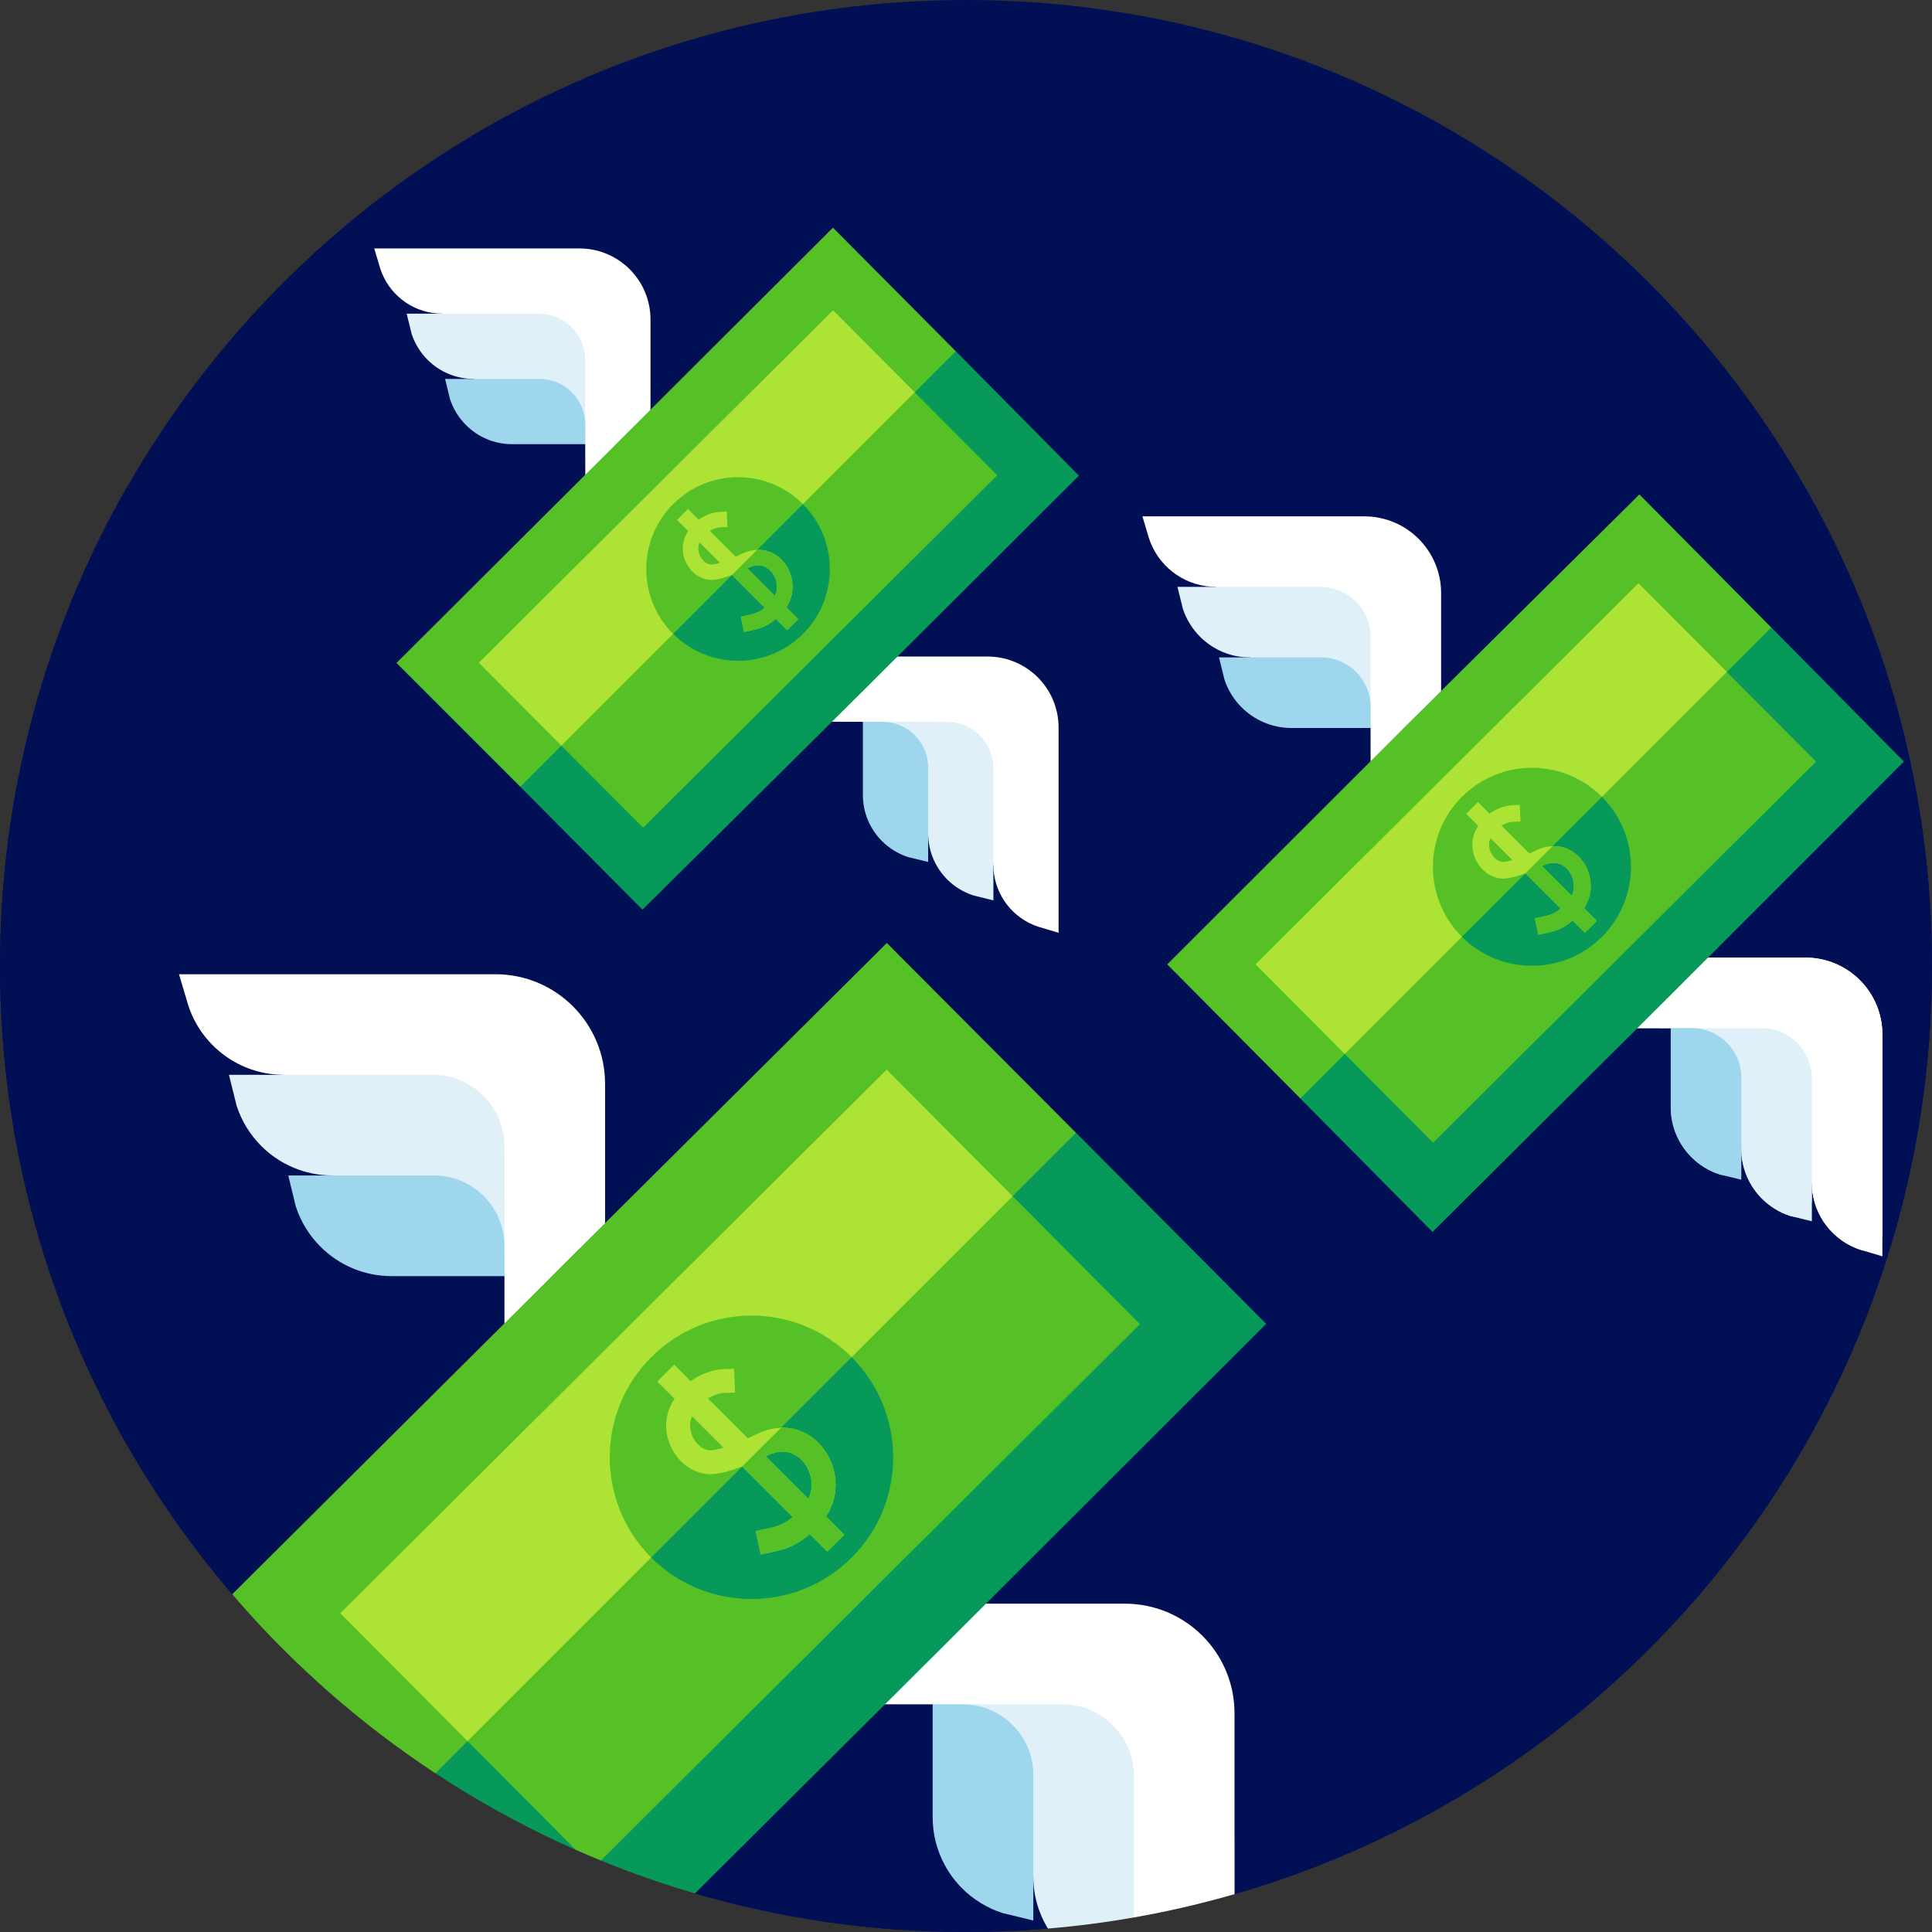<svg width="50" height="50" viewBox="0 0 50 50" fill="none" xmlns="http://www.w3.org/2000/svg">
<rect x="0" y="0" width="50" height="50" fill="#333333" stroke="none"/>
<g clip-path="url(#clip0)">
<path d="M50 25C50 36.393 42.375 46.009 31.951 49.02C30.416 48.169 28.501 48.461 27.291 49.731L27.119 49.911C26.422 49.97 25.715 50 25.001 50C22.566 50 20.212 49.652 17.986 49.001C17.218 44.604 13.401 41.396 8.938 41.396H6.13C2.312 37.006 0.001 31.272 0.001 25C0.001 20.5 1.191 16.275 3.276 12.625C3.281 12.615 3.286 12.605 3.291 12.6C7.596 5.07 15.706 0 25 0C34.295 0 42.405 5.07 46.71 12.6C46.715 12.605 46.72 12.615 46.725 12.625C48.81 16.275 50 20.5 50 25Z" fill="#011055"/>
<path d="M49.999 25C49.999 36.394 42.375 46.009 31.95 49.02C30.416 48.169 28.501 48.461 27.291 49.731L27.119 49.911C26.422 49.97 25.715 50 25 50C22.565 50 20.211 49.651 17.985 49.001C17.626 46.942 16.598 45.144 15.146 43.812C13.501 42.304 11.31 41.397 8.937 41.397L6.011 41.258C2.264 36.886 0 31.207 0 25C0 20.5 1.19 16.275 3.275 12.625C3.28 12.615 3.285 12.605 3.29 12.6C5.771 16.935 9.511 20.455 14.015 22.66C14.525 22.91 15.051 23.145 15.58 23.36C17.691 24.221 19.947 24.801 22.3 25.053C22.34 25.057 22.381 25.061 22.421 25.065C22.831 25.107 23.245 25.14 23.662 25.161C23.677 25.162 23.692 25.163 23.707 25.163C24.053 25.181 24.4 25.192 24.75 25.195H25.25C28.49 25.165 31.586 24.515 34.421 23.36C34.95 23.145 35.475 22.91 35.985 22.66C40.485 20.455 44.23 16.935 46.71 12.6C46.715 12.605 46.72 12.615 46.725 12.625C48.81 16.275 49.999 20.5 49.999 25Z" fill="#011055"/>
<path d="M31.949 44.34C31.95 42.774 30.68 41.503 29.112 41.503H22.804C22.445 41.503 22.12 41.649 21.884 41.885C21.648 42.12 21.503 42.446 21.502 42.805C21.502 43.525 22.085 44.107 22.804 44.107L24.137 44.108C24.137 44.108 28.6 48.69 29.346 49.623C30.231 49.468 31.1 49.266 31.95 49.02L31.949 44.34Z" fill="white"/>
<path d="M29.346 45.961V49.623C28.614 49.752 27.871 49.848 27.119 49.911C26.879 49.517 26.741 49.055 26.741 48.56L24.137 44.107H26.741L27.492 44.108C28.515 44.107 29.345 44.937 29.346 45.961Z" fill="#DFF0F8"/>
<path d="M26.742 48.918L26.742 48.919V48.56V45.935C26.742 45.62 26.662 45.323 26.521 45.064C26.212 44.494 25.608 44.107 24.914 44.107L24.137 44.107V47.028C24.137 47.478 24.251 47.901 24.452 48.27C24.572 48.492 24.724 48.694 24.9 48.871C25.189 49.159 25.544 49.38 25.941 49.508C25.97 49.518 25.999 49.524 26.027 49.529L26.742 49.703V48.918H26.742Z" fill="#9DD6ED"/>
<path d="M12.822 25.213L5.46 25.213H4.632L4.871 26.014C5.192 27.009 6.096 27.742 7.181 27.811C7.232 27.814 7.282 27.817 7.334 27.817L13.055 33.025L13.055 33.026L13.055 34.358C13.055 35.078 13.638 35.66 14.357 35.66C14.717 35.66 15.043 35.514 15.278 35.279C15.514 35.043 15.659 34.718 15.659 34.358V28.05C15.659 26.483 14.389 25.213 12.822 25.213Z" fill="white"/>
<path d="M13.055 29.671C13.056 28.647 12.226 27.817 11.202 27.817H6.713L6.714 27.816H5.925L6.124 28.617C6.252 29.014 6.473 29.369 6.762 29.658C7.233 30.129 7.884 30.421 8.603 30.421L13.056 33.025V30.421L13.055 29.671Z" fill="#DFF0F8"/>
<path d="M13.055 32.249C13.055 31.239 12.237 30.421 11.228 30.421H8.603H8.244H8.244L8.245 30.421H7.46L7.655 31.222C7.783 31.619 8.004 31.975 8.293 32.263C8.764 32.734 9.415 33.026 10.135 33.026H13.056L13.055 32.249Z" fill="#9DD6ED"/>
<path d="M27.846 29.316L27.845 29.318C25.477 35.059 19.856 40.681 15.146 43.812C13.735 44.751 12.405 45.466 11.269 45.893C9.356 44.634 7.626 43.119 6.13 41.397C6.09 41.351 6.05 41.305 6.011 41.258L14.24 33.07L14.239 33.066L22.299 25.053L22.951 24.405L23.707 25.163L27.846 29.316Z" fill="#56C126"/>
<path d="M24.07 42.947H24.067L24.069 42.948L17.985 49.001C17.155 48.759 16.343 48.475 15.551 48.15V48.036C15.551 47.677 15.07 47.556 14.9 47.873C13.784 47.381 12.713 46.808 11.689 46.164C11.549 46.075 11.408 45.985 11.269 45.893L27.847 29.316L32.768 34.261L24.07 42.947Z" fill="#06995A"/>
<path d="M26.206 30.957L24.794 33.639C22.547 37.906 19.061 41.393 14.795 43.641L12.101 45.061L8.807 41.75L15.877 34.715L15.879 34.717L15.878 34.714L22.947 27.682L26.206 30.957Z" fill="#ACE334"/>
<path d="M22.432 41.301C22.431 41.301 22.431 41.301 22.43 41.301L22.431 41.302L15.55 48.15C15.332 48.061 15.115 47.969 14.9 47.873L12.101 45.061L26.206 30.957L29.501 34.269L22.432 41.301Z" fill="#56C126"/>
<path d="M41.659 25.05C41.494 25.215 41.392 25.443 41.392 25.696C41.392 26.2 41.8 26.608 42.305 26.608L43.239 26.609L43.239 26.608L46.891 30.619C46.891 30.655 46.892 30.691 46.894 30.727C46.943 31.487 47.457 32.121 48.154 32.346C48.432 32.435 48.715 32.224 48.716 31.933L48.716 26.772C48.716 25.673 47.826 24.783 46.727 24.783H42.305C42.053 24.783 41.825 24.885 41.659 25.05Z" fill="white"/>
<path d="M43.239 26.608L45.065 29.73C45.065 30.234 45.269 30.69 45.599 31.02C45.802 31.223 46.051 31.378 46.329 31.468C46.607 31.557 46.891 31.346 46.891 31.055V27.908C46.89 27.19 46.308 26.608 45.591 26.609L45.065 26.608H43.239V26.608Z" fill="#DFF0F8"/>
<path d="M44.504 30.394C44.225 30.305 43.976 30.149 43.774 29.947C43.444 29.617 43.239 29.16 43.239 28.656V26.608L43.784 26.608C44.491 26.609 45.065 27.182 45.065 27.89V29.729V29.981C45.065 30.273 44.781 30.484 44.504 30.394Z" fill="#9DD6ED"/>
<path d="M35.307 13.363L30.146 13.363H29.566L29.733 13.924C29.958 14.622 30.592 15.136 31.352 15.184C31.388 15.187 31.424 15.188 31.46 15.188L35.471 18.84L35.47 18.84L35.471 19.774C35.471 20.279 35.879 20.687 36.383 20.687C36.635 20.686 36.864 20.585 37.029 20.419C37.194 20.254 37.296 20.026 37.296 19.774V15.352C37.296 14.253 36.406 13.363 35.307 13.363Z" fill="white"/>
<path d="M35.47 16.488C35.471 15.771 34.889 15.189 34.171 15.188H31.025L31.025 15.188H30.472L30.611 15.75C30.701 16.028 30.856 16.277 31.059 16.48C31.389 16.81 31.845 17.014 32.349 17.014L35.471 18.84V17.014L35.47 16.488Z" fill="#DFF0F8"/>
<path d="M35.471 18.295C35.47 17.587 34.897 17.014 34.189 17.014H32.35H32.098H32.098L32.098 17.013H31.548L31.685 17.575C31.774 17.854 31.93 18.103 32.132 18.305C32.462 18.635 32.919 18.84 33.423 18.84H35.471L35.471 18.295Z" fill="#9DD6ED"/>
<path d="M48.715 26.772L48.716 31.933V32.513L48.154 32.346C47.457 32.121 46.943 31.487 46.894 30.727C46.892 30.691 46.89 30.655 46.89 30.619L43.239 26.608L43.239 26.609L42.305 26.608C41.8 26.608 41.392 26.2 41.392 25.696C41.392 25.444 41.494 25.215 41.659 25.05C41.825 24.885 42.053 24.783 42.305 24.783H46.727C47.825 24.783 48.716 25.673 48.715 26.772Z" fill="white"/>
<path d="M45.591 26.609C46.308 26.608 46.89 27.19 46.891 27.908V31.054L46.891 31.054V31.607L46.329 31.468C46.051 31.378 45.802 31.223 45.599 31.02C45.269 30.69 45.065 30.234 45.065 29.73L43.239 26.608H45.065L45.591 26.609Z" fill="#DFF0F8"/>
<path d="M43.784 26.608C44.491 26.608 45.065 27.182 45.065 27.89V29.729V29.981V29.981L45.065 29.981V30.531L44.504 30.394C44.225 30.305 43.976 30.149 43.774 29.947C43.444 29.617 43.239 29.16 43.239 28.656V26.608H43.784Z" fill="#9DD6ED"/>
<path d="M45.84 16.239C43.582 21.712 39.253 26.071 33.796 28.366L33.652 28.427L30.208 24.958L36.301 18.871V18.868L42.427 12.796L45.84 16.239Z" fill="#56C126"/>
<path d="M43.192 25.795H43.19L43.191 25.796L37.074 31.882L33.652 28.427L45.84 16.239L49.272 19.709L43.192 25.795Z" fill="#06995A"/>
<path d="M44.69 17.39L43.699 19.27C42.124 22.261 39.68 24.705 36.69 26.281L34.802 27.277L32.493 24.956L37.448 20.024L37.45 20.025L37.449 20.023L42.405 15.094L44.69 17.39Z" fill="#ACE334"/>
<path d="M42.042 24.641L42.044 24.642L37.088 29.573L34.802 27.277L44.689 17.39L46.999 19.711L42.044 24.641C42.043 24.641 42.043 24.64 42.042 24.641Z" fill="#56C126"/>
<path d="M14.995 6.43L10.222 6.429H9.685L9.84 6.949C10.048 7.594 10.634 8.069 11.338 8.114C11.371 8.116 11.404 8.117 11.437 8.117L15.147 11.494L15.146 11.495L15.147 12.359C15.147 12.825 15.524 13.203 15.991 13.203C16.224 13.202 16.435 13.108 16.588 12.956C16.741 12.803 16.835 12.591 16.835 12.359V8.269C16.835 7.253 16.011 6.429 14.995 6.43Z" fill="white"/>
<path d="M27.396 18.83L27.396 23.604V24.14L26.877 23.986C26.232 23.777 25.756 23.192 25.712 22.488C25.71 22.455 25.708 22.422 25.708 22.389L22.331 18.679L22.331 18.68L21.467 18.679C21.001 18.679 20.623 18.302 20.623 17.835C20.623 17.602 20.718 17.391 20.87 17.238C21.023 17.085 21.234 16.991 21.467 16.991H25.557C26.573 16.991 27.396 17.814 27.396 18.83Z" fill="white"/>
<path d="M24.506 18.68C25.17 18.679 25.708 19.217 25.708 19.881V22.791L25.709 22.791V23.302L25.189 23.173C24.932 23.09 24.701 22.947 24.514 22.76C24.209 22.454 24.02 22.032 24.02 21.566L22.331 18.679H24.02L24.506 18.68Z" fill="#DFF0F8"/>
<path d="M22.835 18.68C23.489 18.68 24.02 19.21 24.02 19.865V21.566V21.799V21.799L24.02 21.799V22.307L23.501 22.181C23.243 22.098 23.013 21.954 22.826 21.767C22.52 21.462 22.331 21.04 22.331 20.573V18.679L22.835 18.68Z" fill="#9DD6ED"/>
<path d="M15.146 9.32C15.146 8.656 14.608 8.118 13.944 8.118H11.034L11.035 8.117H10.524L10.652 8.637C10.735 8.894 10.879 9.125 11.066 9.312C11.371 9.617 11.793 9.806 12.26 9.806L15.146 11.495V9.806L15.146 9.32Z" fill="#DFF0F8"/>
<path d="M15.146 10.991C15.146 10.336 14.616 9.806 13.961 9.806H12.26H12.027H12.027L12.027 9.806H11.519L11.645 10.325C11.728 10.583 11.872 10.813 12.059 11C12.364 11.306 12.786 11.495 13.253 11.495H15.146V10.991Z" fill="#9DD6ED"/>
<path d="M24.736 9.09C22.648 14.151 18.644 18.183 13.597 20.306L13.465 20.361L10.261 17.157L15.914 11.523V11.521L21.557 5.892L24.736 9.09Z" fill="#56C126"/>
<path d="M22.288 17.927H22.286L22.287 17.928L16.628 23.542L13.465 20.361L24.736 9.09L27.922 12.31L22.288 17.927Z" fill="#06995A"/>
<path d="M23.673 10.153L22.757 11.892C21.3 14.658 19.04 16.919 16.274 18.377L14.528 19.297L12.392 17.151L16.976 12.59L16.977 12.591L16.976 12.589L21.56 8.03L23.673 10.153Z" fill="#ACE334"/>
<path d="M21.224 16.859L21.225 16.861L16.642 21.422L14.528 19.298L23.672 10.153L25.809 12.3L21.226 16.859C21.225 16.859 21.224 16.859 21.224 16.859Z" fill="#56C126"/>
<path d="M20.779 13.047L20.752 13.133C20.261 14.714 19.01 15.943 17.421 16.405L17.417 16.402C16.491 15.471 16.495 13.967 17.425 13.042L17.426 13.043C18.352 12.117 19.856 12.12 20.779 13.047Z" fill="#56C126"/>
<path d="M20.774 16.408L20.776 16.41C19.847 17.334 18.346 17.331 17.421 16.405L20.779 13.047L20.782 13.05C21.71 13.98 21.706 15.485 20.777 16.409L20.774 16.408Z" fill="#06995A"/>
<path d="M20.349 15.717C20.604 15.337 20.528 14.891 20.325 14.604C20.144 14.351 19.879 14.221 19.596 14.23C19.469 14.234 19.338 14.267 19.21 14.327C19.154 14.354 19.098 14.381 19.039 14.407L18.371 13.738C18.5 13.659 18.615 13.648 18.627 13.648L18.826 13.64L18.809 13.24L18.609 13.248C18.595 13.249 18.338 13.263 18.083 13.45L17.805 13.172L17.522 13.455L17.811 13.744C17.795 13.77 17.778 13.796 17.764 13.824C17.622 14.088 17.643 14.412 17.82 14.671C17.981 14.907 18.237 15.034 18.486 15.005C18.618 14.988 18.765 14.949 18.946 14.879V14.88L19.794 15.727C19.677 15.828 19.575 15.878 19.37 15.921L19.174 15.962L19.256 16.354L19.451 16.312C19.75 16.25 19.909 16.16 20.077 16.011L20.372 16.306L20.655 16.023L20.349 15.717ZM18.438 14.607C18.338 14.619 18.227 14.558 18.151 14.445C18.083 14.345 18.038 14.188 18.105 14.038L18.632 14.565C18.563 14.585 18.498 14.601 18.438 14.607ZM20.055 15.423L19.341 14.708C19.354 14.701 19.368 14.695 19.383 14.688C19.736 14.52 19.944 14.759 19.999 14.837C20.106 14.988 20.154 15.216 20.055 15.423Z" fill="#ACE334"/>
<path d="M20.349 15.717C20.604 15.337 20.528 14.891 20.325 14.604C20.144 14.351 19.879 14.221 19.596 14.23L18.946 14.88L19.794 15.728C19.677 15.828 19.575 15.878 19.37 15.921L19.174 15.962L19.256 16.354L19.451 16.312C19.75 16.25 19.909 16.16 20.077 16.011L20.372 16.306L20.655 16.023L20.349 15.717ZM20.055 15.423L19.341 14.708C19.354 14.701 19.368 14.695 19.383 14.688C19.736 14.52 19.944 14.759 19.999 14.837C20.106 14.988 20.154 15.216 20.055 15.423Z" fill="#56C126"/>
<path d="M22.04 35.123L21.998 35.256C21.24 37.697 19.308 39.595 16.854 40.309L16.848 40.303C15.419 38.866 15.425 36.544 16.861 35.115L16.863 35.117C18.293 33.688 20.614 33.692 22.04 35.123Z" fill="#56C126"/>
<path d="M22.032 40.313L22.035 40.316C20.601 41.742 18.282 41.738 16.854 40.309L22.04 35.123L22.044 35.128C23.477 36.564 23.471 38.888 22.037 40.314L22.032 40.313Z" fill="#06995A"/>
<path d="M21.376 39.245C21.77 38.659 21.652 37.97 21.338 37.528C21.059 37.136 20.649 36.935 20.212 36.95C20.016 36.957 19.814 37.006 19.616 37.1C19.53 37.142 19.443 37.183 19.352 37.224L18.321 36.191C18.52 36.069 18.698 36.052 18.716 36.05L19.024 36.038L18.998 35.422L18.689 35.434C18.666 35.435 18.27 35.456 17.876 35.746L17.447 35.316L17.011 35.754L17.457 36.2C17.432 36.239 17.406 36.28 17.383 36.323C17.165 36.73 17.198 37.231 17.471 37.631C17.72 37.996 18.115 38.191 18.499 38.146C18.703 38.121 18.929 38.06 19.209 37.952V37.953L20.518 39.262C20.337 39.417 20.18 39.494 19.864 39.56L19.561 39.624L19.687 40.228L19.989 40.165C20.45 40.069 20.696 39.93 20.955 39.699L21.411 40.154L21.848 39.717L21.376 39.245ZM18.425 37.533C18.27 37.551 18.1 37.456 17.982 37.282C17.876 37.127 17.807 36.884 17.911 36.654L18.724 37.466C18.618 37.498 18.517 37.522 18.425 37.533ZM20.922 38.792L19.818 37.688C19.84 37.677 19.861 37.668 19.883 37.658C20.429 37.397 20.75 37.766 20.835 37.887C21.001 38.121 21.075 38.472 20.922 38.792Z" fill="#ACE334"/>
<path d="M21.376 39.246C21.77 38.659 21.652 37.97 21.338 37.528C21.059 37.136 20.649 36.936 20.212 36.951L19.209 37.953L20.518 39.262C20.337 39.417 20.18 39.495 19.864 39.561L19.561 39.624L19.687 40.229L19.989 40.165C20.45 40.069 20.696 39.93 20.955 39.7L21.411 40.155L21.848 39.718L21.376 39.246ZM20.922 38.792L19.818 37.688C19.84 37.678 19.861 37.669 19.883 37.658C20.429 37.397 20.75 37.767 20.835 37.887C21.001 38.121 21.075 38.472 20.922 38.792Z" fill="#56C126"/>
<path d="M41.457 20.622L41.428 20.715C40.898 22.42 39.548 23.746 37.834 24.245L37.83 24.241C36.831 23.237 36.836 21.615 37.839 20.616L37.84 20.618C38.839 19.619 40.461 19.622 41.457 20.622Z" fill="#56C126"/>
<path d="M41.451 24.248L41.453 24.25C40.452 25.246 38.832 25.243 37.834 24.245L41.457 20.622L41.46 20.625C42.461 21.628 42.457 23.252 41.455 24.248L41.451 24.248Z" fill="#06995A"/>
<path d="M40.993 23.502C41.268 23.092 41.186 22.611 40.967 22.302C40.772 22.029 40.486 21.888 40.18 21.899C40.043 21.903 39.902 21.938 39.764 22.003C39.704 22.033 39.643 22.061 39.579 22.09L38.859 21.368C38.998 21.283 39.122 21.271 39.135 21.27L39.35 21.262L39.332 20.831L39.116 20.839C39.1 20.84 38.823 20.855 38.548 21.057L38.248 20.757L37.944 21.062L38.255 21.374C38.238 21.402 38.22 21.43 38.204 21.461C38.051 21.745 38.074 22.095 38.265 22.374C38.439 22.629 38.715 22.766 38.983 22.734C39.126 22.716 39.283 22.674 39.48 22.599V22.6L40.394 23.514C40.267 23.622 40.158 23.676 39.937 23.723L39.725 23.767L39.813 24.189L40.024 24.145C40.346 24.078 40.518 23.98 40.699 23.819L41.017 24.138L41.323 23.832L40.993 23.502ZM38.932 22.305C38.823 22.318 38.704 22.252 38.622 22.131C38.548 22.022 38.5 21.852 38.572 21.691L39.14 22.259C39.066 22.281 38.996 22.298 38.932 22.305ZM40.676 23.185L39.905 22.414C39.92 22.407 39.934 22.4 39.95 22.393C40.332 22.211 40.556 22.469 40.615 22.553C40.731 22.716 40.782 22.962 40.676 23.185Z" fill="#ACE334"/>
<path d="M40.993 23.502C41.268 23.092 41.186 22.611 40.967 22.302C40.772 22.029 40.485 21.888 40.18 21.899L39.479 22.599L40.394 23.514C40.267 23.622 40.158 23.676 39.937 23.722L39.725 23.767L39.813 24.189L40.024 24.145C40.346 24.077 40.518 23.98 40.699 23.819L41.017 24.137L41.323 23.832L40.993 23.502ZM40.676 23.185L39.905 22.414C39.92 22.407 39.934 22.4 39.95 22.393C40.332 22.211 40.556 22.469 40.615 22.553C40.731 22.716 40.782 22.962 40.676 23.185Z" fill="#56C126"/>
</g>
<defs>
<clipPath id="clip0">
<rect width="50" height="50" fill="white"/>
</clipPath>
</defs>
</svg>
